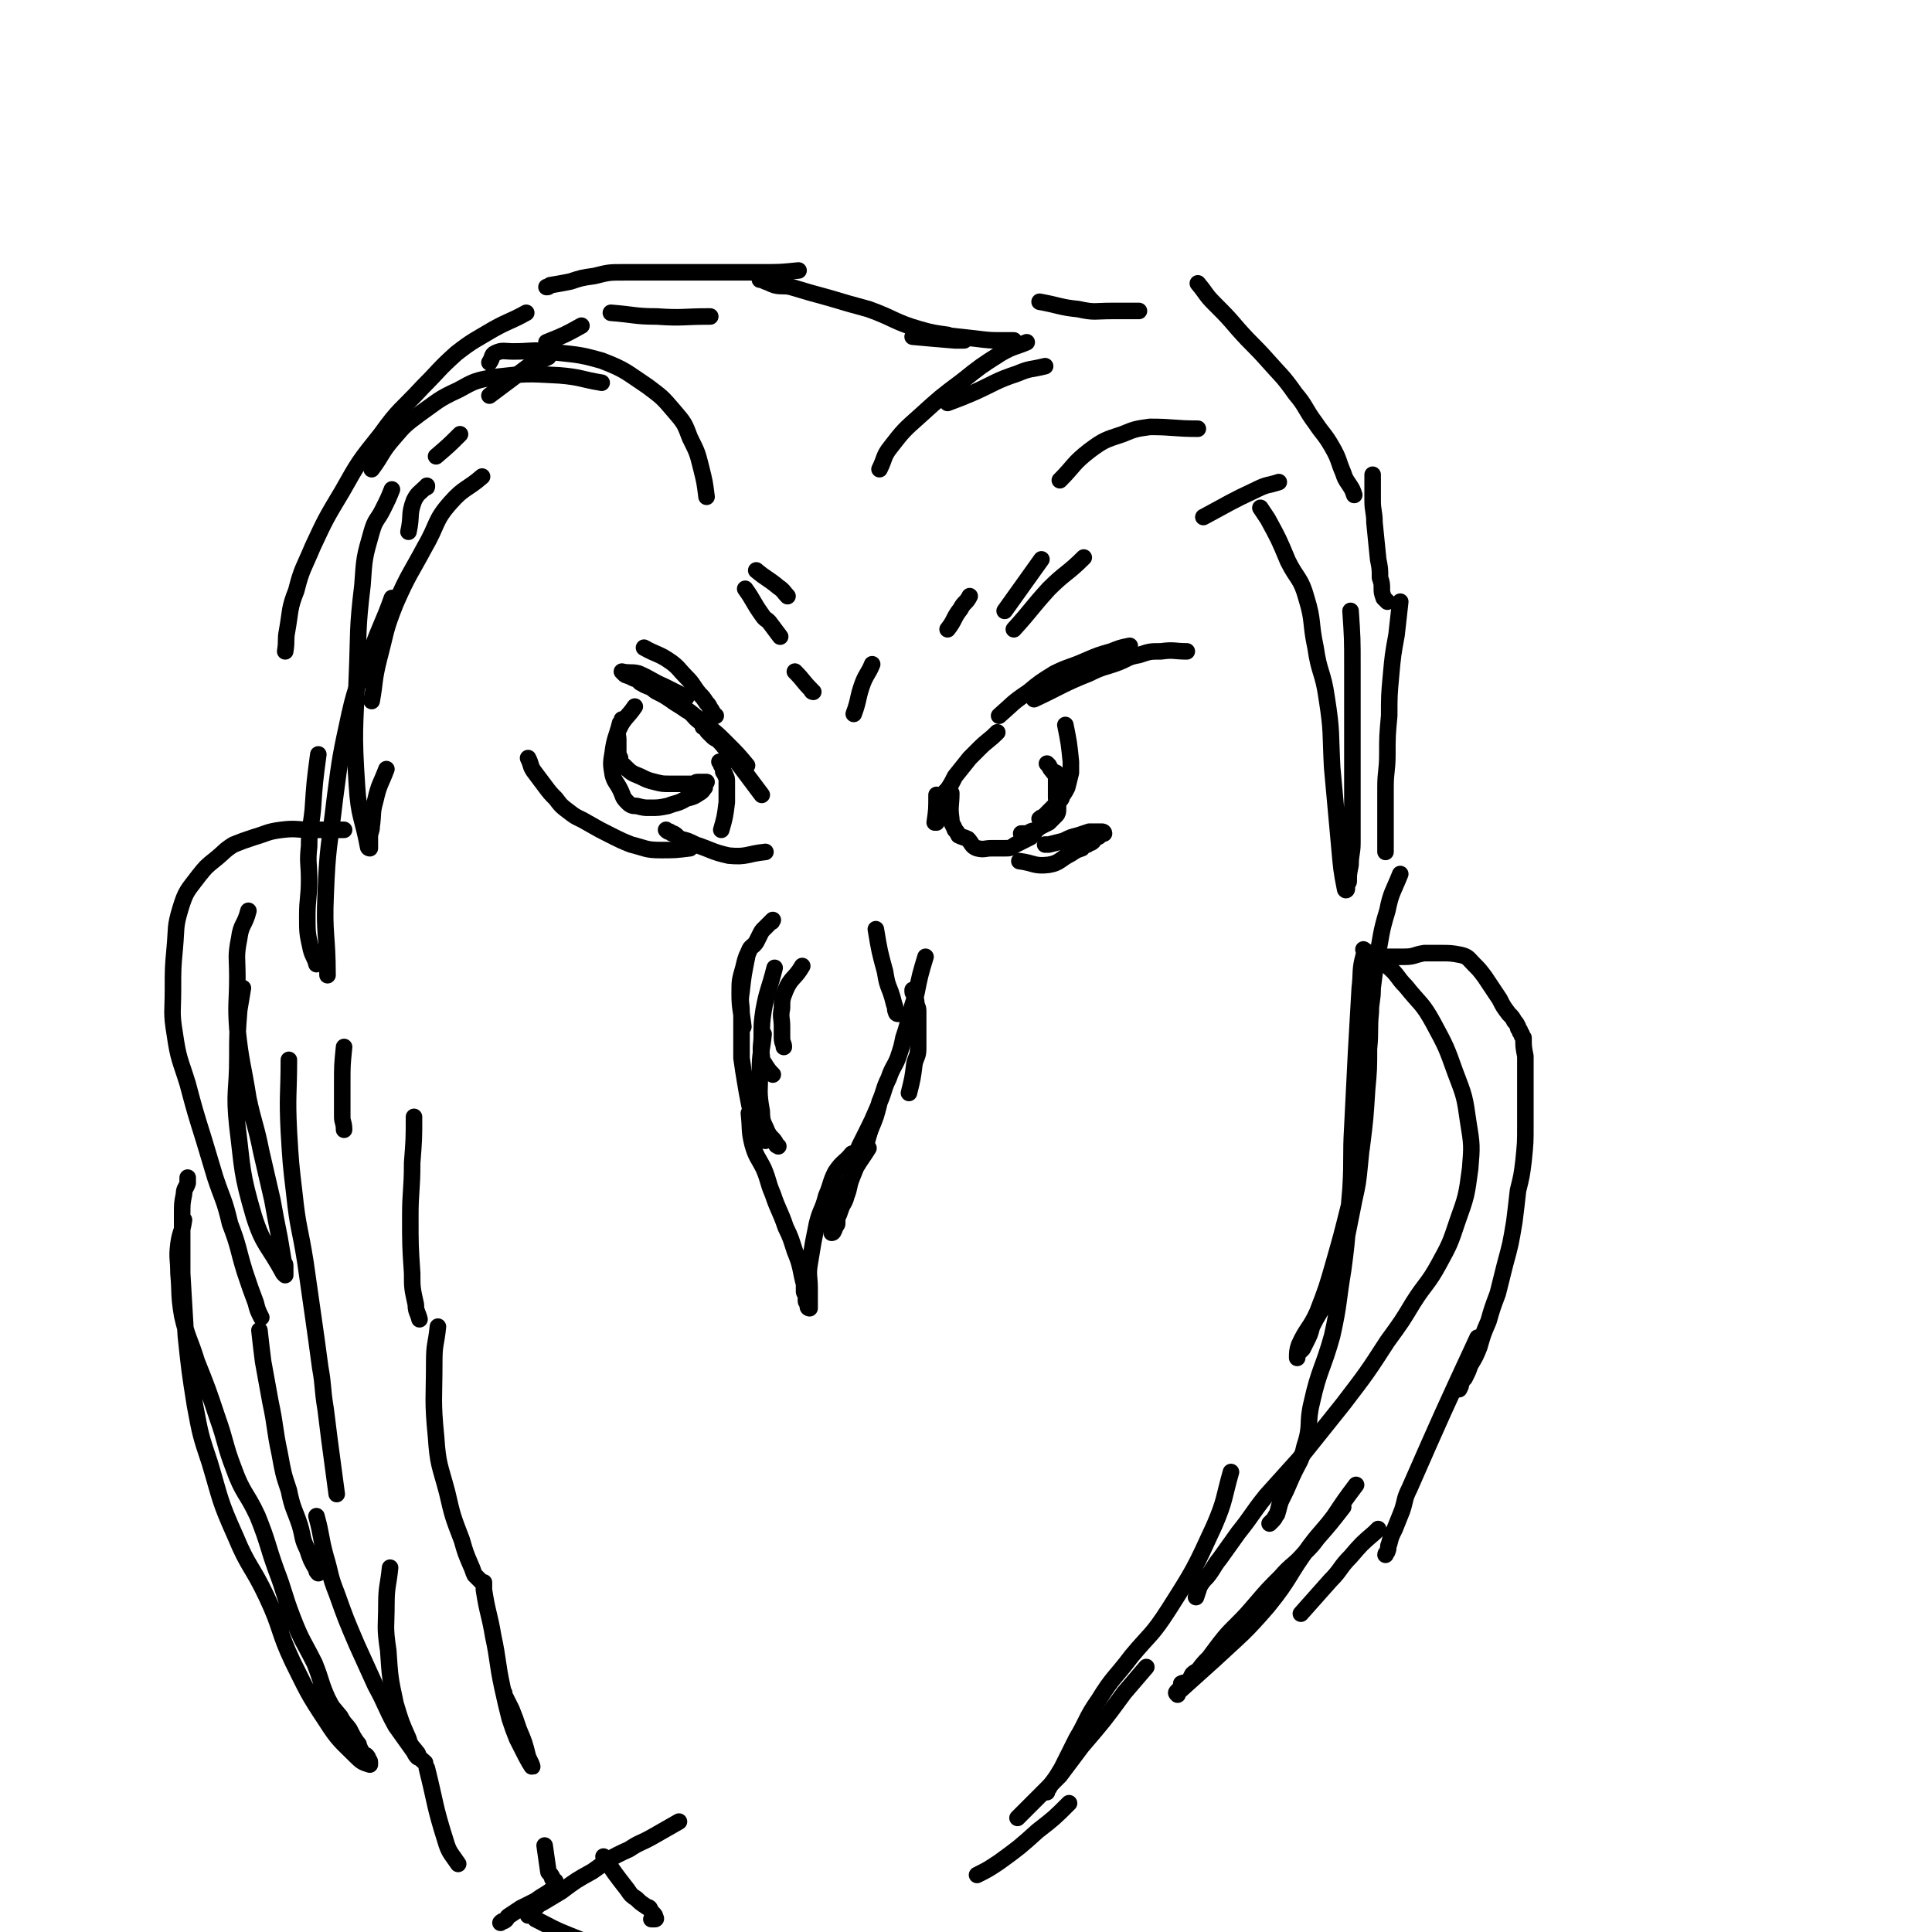 <svg viewBox='0 0 1050 1050' version='1.1' xmlns='http://www.w3.org/2000/svg' xmlns:xlink='http://www.w3.org/1999/xlink'><g fill='none' stroke='#000000' stroke-width='9' stroke-linecap='round' stroke-linejoin='round'><path d='M411,310c0,0 0,0 0,0 6,5 6,4 12,9 3,2 3,3 5,5 '/><path d='M405,320c0,0 0,0 0,0 5,7 4,7 9,14 2,3 2,2 4,4 3,4 3,4 6,8 0,0 0,0 0,0 '/><path d='M432,365c0,0 0,0 0,0 5,5 4,5 9,10 0,1 1,1 1,1 '/><path d='M464,388c0,0 0,0 0,0 3,-8 2,-9 5,-17 2,-5 3,-5 5,-10 '/><path d='M515,342c0,0 0,0 0,0 4,-5 3,-6 7,-11 2,-4 3,-3 5,-7 '/><path d='M546,332c0,0 0,0 0,0 10,-14 10,-14 20,-28 '/><path d='M551,342c0,0 0,0 0,0 10,-11 9,-11 19,-22 9,-9 10,-8 19,-17 '/><path d='M543,389c0,0 0,0 0,0 8,-7 7,-7 16,-13 6,-5 6,-5 14,-10 8,-4 8,-3 17,-7 7,-3 7,-3 14,-5 5,-2 5,-2 10,-3 '/><path d='M562,380c0,0 0,0 0,0 15,-7 15,-8 30,-14 8,-4 8,-3 16,-6 5,-2 5,-3 11,-4 6,-2 6,-2 12,-2 7,-1 7,0 14,0 '/><path d='M542,398c0,0 0,0 0,0 -5,5 -5,4 -10,9 -3,3 -3,3 -5,5 -4,5 -4,5 -8,10 -2,4 -2,4 -4,7 -2,2 -2,2 -4,5 -1,1 0,2 -1,3 0,2 -1,1 -1,3 0,1 0,2 0,3 0,2 0,2 0,3 0,0 0,0 0,1 '/><path d='M508,447c0,0 0,0 0,0 1,-7 1,-7 1,-15 '/><path d='M517,431c0,0 0,0 0,0 0,7 -1,7 0,14 0,3 1,3 2,6 1,1 1,1 2,3 2,1 3,1 5,2 2,2 2,4 5,5 4,1 4,0 8,0 4,0 4,0 7,0 3,0 3,0 6,-2 4,-2 4,-2 8,-4 1,-1 1,-1 2,-2 '/><path d='M574,420c0,0 0,0 0,0 0,7 0,7 0,14 0,1 1,1 1,3 0,1 0,1 0,3 0,1 0,2 -1,3 -1,1 -1,1 -2,2 -1,1 -1,1 -2,2 -2,1 -2,1 -4,2 -2,1 -1,1 -3,2 -1,1 -1,0 -3,1 -1,1 -1,1 -3,1 0,0 -1,0 -1,0 -1,0 -1,0 -1,0 0,0 0,0 0,0 '/><path d='M579,394c0,0 0,0 0,0 2,10 2,10 3,20 0,3 0,3 0,6 -1,4 -1,4 -2,8 -1,2 -1,2 -3,5 0,1 0,1 -2,3 0,1 -1,1 -2,2 -1,1 -1,1 -2,2 -1,1 -1,1 -2,2 -1,1 0,1 -2,2 0,0 -1,0 -2,1 0,0 0,0 0,0 0,0 0,0 0,0 0,0 0,0 1,0 1,-1 1,-1 2,-2 1,0 1,0 2,-1 1,-1 1,-1 2,-3 1,-1 1,-1 2,-2 1,-3 1,-3 1,-5 0,-3 0,-3 0,-5 0,-3 0,-3 -1,-5 0,-2 -1,-1 -2,-3 -1,-1 -1,-1 -2,-3 0,0 0,0 -1,-1 '/><path d='M554,468c0,0 0,0 0,0 8,1 8,3 16,2 6,-1 6,-3 12,-6 3,-2 3,-2 6,-3 1,-1 1,-2 3,-2 1,-1 1,-1 2,-1 2,-1 1,-2 2,-2 1,-1 2,-1 3,-2 0,0 0,0 1,-1 0,0 0,0 1,0 0,-1 -1,-1 -1,-1 -1,0 -1,0 -2,0 -2,0 -2,0 -5,0 -3,1 -3,1 -6,2 -4,1 -4,1 -8,3 -4,1 -4,1 -8,2 -1,0 -1,0 -2,0 '/><path d='M414,432c0,0 0,0 0,0 -6,-8 -6,-8 -12,-16 -3,-4 -3,-4 -6,-8 -3,-2 -2,-2 -5,-5 0,-1 0,-1 -1,-1 -2,-1 -2,-1 -3,-2 -1,-1 -1,-1 -2,-2 -1,-1 -1,-1 -1,-2 -1,-1 -1,-1 -1,-1 0,0 0,0 -1,0 0,0 0,0 0,0 0,0 0,0 0,0 1,0 1,0 2,0 1,0 1,0 1,1 1,1 0,1 0,1 0,1 1,0 1,0 0,-1 0,-1 0,-1 -3,-3 -3,-2 -6,-4 -4,-3 -3,-4 -7,-6 -4,-3 -5,-3 -9,-6 -3,-2 -3,-2 -7,-4 -2,-1 -2,-2 -5,-3 -2,-1 -2,-1 -4,-2 -1,-1 -1,-1 -2,-2 -1,0 -1,0 -3,-1 -1,-1 -1,0 -2,-1 -1,0 -1,0 -2,-1 0,0 0,0 -1,-1 0,0 0,0 0,0 0,0 0,0 0,0 4,1 5,0 9,1 7,3 7,4 14,7 4,2 4,2 8,4 2,1 2,1 4,2 '/><path d='M416,463c0,0 0,0 0,0 -10,1 -10,3 -20,2 -9,-2 -9,-3 -18,-6 -4,-2 -4,-2 -8,-3 -2,-1 -2,-2 -4,-3 -1,0 -1,0 -2,-1 -1,0 -1,0 -2,-1 0,0 0,0 0,0 '/><path d='M375,461c0,0 0,0 0,0 -8,1 -8,1 -16,1 -8,0 -8,-1 -16,-3 -5,-2 -5,-2 -11,-5 -6,-3 -6,-3 -13,-7 -5,-3 -5,-2 -10,-6 -4,-3 -4,-3 -7,-7 -3,-3 -3,-3 -6,-7 -3,-4 -3,-4 -6,-8 -2,-3 -1,-3 -3,-7 '/><path d='M345,384c0,0 0,0 0,0 -4,6 -6,6 -9,13 -1,2 0,2 0,5 0,3 0,3 0,5 0,3 0,3 1,5 0,2 0,3 2,4 4,4 4,4 9,6 4,2 4,2 8,3 4,1 4,1 8,1 3,0 3,0 6,0 2,0 2,0 4,0 1,0 2,0 3,0 1,0 1,-1 2,-1 1,0 1,0 2,0 1,0 1,0 2,0 0,0 0,0 1,0 0,0 -1,0 -1,1 0,1 0,1 0,2 -1,1 -1,2 -3,3 -3,2 -3,2 -7,3 -5,3 -5,2 -10,4 -5,1 -5,1 -10,1 -3,0 -3,0 -7,-1 -2,0 -3,0 -5,-2 -3,-3 -2,-3 -4,-7 -2,-4 -3,-4 -4,-8 -1,-6 -1,-6 0,-12 1,-8 2,-8 4,-16 1,-1 1,-1 1,-2 '/><path d='M392,451c0,0 0,0 0,0 2,-7 2,-7 3,-15 0,-3 0,-3 0,-6 0,-3 0,-3 0,-5 0,-2 0,-2 -1,-4 0,-1 -1,-1 -1,-2 0,-1 0,-2 -1,-3 0,-1 0,-1 -1,-2 0,0 0,0 0,0 '/><path d='M406,416c0,0 0,0 0,0 -5,-6 -5,-6 -11,-12 -5,-5 -5,-5 -10,-9 -5,-4 -5,-4 -10,-8 -4,-3 -5,-3 -9,-6 -3,-2 -3,-2 -6,-4 -4,-2 -3,-2 -7,-4 -1,-1 -2,0 -3,-1 -1,-1 -1,-1 -2,-2 0,0 0,0 0,0 '/><path d='M350,352c0,0 0,0 0,0 7,4 8,3 15,8 4,3 4,4 8,8 4,4 3,4 7,9 2,2 2,2 4,5 1,1 1,1 2,3 1,1 1,2 2,3 0,1 0,0 1,1 '/><path d='M436,525c0,0 0,0 0,0 -4,7 -6,6 -9,13 -2,5 -2,5 -2,10 -1,5 0,5 0,10 0,3 0,3 0,6 0,3 1,3 1,5 '/><path d='M421,526c0,0 0,0 0,0 -3,12 -4,12 -6,23 -1,7 -1,7 -1,14 0,5 -1,6 0,11 0,3 1,3 2,5 2,3 2,3 4,5 '/><path d='M415,562c0,0 0,0 0,0 -1,10 -2,10 -2,20 0,11 -1,11 1,22 0,6 1,6 3,11 2,4 3,3 5,7 0,1 0,0 1,1 '/><path d='M406,520c0,0 0,0 0,0 -2,10 -2,10 -3,19 -1,6 0,6 0,11 0,7 0,7 0,14 0,6 0,6 0,11 1,7 1,7 2,13 1,6 1,6 2,11 1,6 2,5 3,10 1,3 1,4 2,6 2,3 2,3 4,5 '/><path d='M476,505c0,0 0,0 0,0 2,12 2,12 5,23 1,6 1,6 3,11 1,3 1,3 2,7 1,2 0,2 1,4 0,1 1,1 1,1 '/><path d='M503,520c0,0 0,0 0,0 -3,10 -3,10 -5,20 -2,6 -2,6 -4,13 -1,5 -1,5 -3,11 -1,5 -1,5 -3,11 -2,5 -3,5 -5,11 -3,6 -2,6 -5,13 -2,8 -2,8 -5,15 -1,3 -1,3 -2,7 -1,3 -1,3 -2,6 -1,1 -2,1 -2,2 -1,2 0,2 -1,4 -1,1 -2,0 -2,1 -1,1 0,1 0,1 '/><path d='M477,602c0,0 0,0 0,0 -3,7 -3,7 -6,13 -2,4 -2,4 -4,8 0,1 0,1 -1,2 0,0 0,0 0,0 '/><path d='M407,605c0,0 0,0 0,0 1,9 0,9 2,17 2,7 3,7 6,13 3,7 2,7 5,14 3,9 4,9 7,18 3,6 3,7 5,13 2,5 2,5 3,9 1,5 1,5 2,9 0,2 0,2 0,4 0,1 1,1 1,2 0,2 0,2 0,3 0,1 1,1 2,2 0,0 -1,0 -1,1 0,1 1,1 1,1 0,0 0,0 0,0 0,-5 0,-5 0,-11 0,-6 -1,-7 0,-13 1,-6 1,-6 2,-12 1,-5 1,-5 2,-10 2,-8 3,-7 5,-15 3,-7 2,-7 5,-13 4,-6 5,-5 9,-10 '/><path d='M475,607c0,0 0,0 0,0 -2,7 -2,7 -4,13 -2,5 -2,5 -4,10 -2,5 -2,5 -4,10 -2,5 -1,5 -3,10 -1,4 -2,4 -3,7 -1,3 -1,3 -2,5 0,2 0,2 0,3 0,1 -1,1 -1,2 -1,1 0,1 -1,2 0,1 -1,1 -1,1 0,0 0,0 0,0 0,0 0,0 0,0 1,-7 0,-7 2,-14 3,-8 4,-8 8,-15 4,-9 5,-9 10,-17 '/><path d='M494,594c0,0 0,0 0,0 2,-8 2,-8 3,-16 1,-4 2,-4 2,-8 0,-4 0,-4 0,-8 0,-3 0,-3 0,-6 0,-3 0,-3 0,-6 0,-2 0,-2 -1,-4 0,-2 0,-2 -1,-5 0,-1 -1,-1 -1,-2 0,-1 0,-1 0,-1 '/><path d='M404,558c0,0 0,0 0,0 -1,-9 -2,-9 -2,-18 0,-7 0,-7 2,-14 1,-4 1,-5 3,-9 1,-3 2,-2 4,-5 1,-2 1,-2 2,-4 1,-2 1,-2 2,-3 1,-1 1,-1 2,-2 1,-1 1,-1 2,-2 1,-1 1,-1 1,-1 0,0 0,0 0,0 0,0 0,0 0,0 -1,1 0,1 -1,1 '/><path d='M262,259c0,0 0,0 0,0 -8,7 -10,6 -17,14 -9,10 -7,12 -14,24 -8,15 -9,15 -16,31 -6,15 -5,15 -9,30 -3,12 -2,12 -4,23 '/><path d='M210,418c0,0 0,0 0,0 -3,8 -4,8 -6,17 -2,7 -1,7 -2,14 0,3 -1,3 -1,6 0,1 0,1 0,3 0,0 0,0 0,1 0,1 0,1 0,2 0,0 -1,0 -1,-1 -3,-16 -5,-16 -6,-33 -2,-30 -1,-30 0,-60 1,-24 0,-24 3,-49 1,-15 1,-15 5,-29 2,-7 3,-6 6,-12 3,-6 3,-6 5,-11 '/><path d='M222,289c0,0 0,0 0,0 2,-9 0,-9 3,-17 2,-4 3,-4 6,-7 1,0 1,0 1,-1 '/><path d='M237,248c0,0 0,0 0,0 7,-6 7,-6 13,-12 '/><path d='M266,215c0,0 0,0 0,0 12,-9 12,-9 24,-18 4,-2 4,-1 8,-3 '/><path d='M297,186c0,0 0,0 0,0 10,-4 10,-4 19,-9 '/><path d='M332,170c0,0 0,0 0,0 13,1 13,2 25,2 14,1 14,0 28,0 0,0 0,0 1,0 '/><path d='M515,182c0,0 0,0 0,0 -7,-1 -8,-1 -15,-3 -14,-4 -14,-6 -28,-11 -11,-3 -11,-3 -21,-6 -11,-3 -11,-3 -21,-6 -4,-1 -5,0 -9,-1 -3,-1 -2,-1 -5,-2 -2,-1 -2,-1 -3,-1 '/><path d='M434,147c0,0 0,0 0,0 -10,1 -10,1 -20,1 -11,0 -11,0 -22,0 -16,0 -16,0 -32,0 -10,0 -10,0 -21,0 -8,0 -8,0 -16,2 -7,1 -7,1 -13,3 -5,1 -5,1 -11,2 -1,1 -1,1 -2,1 '/><path d='M286,170c0,0 0,0 0,0 -9,5 -9,4 -18,9 -10,6 -11,6 -20,13 -10,9 -9,9 -18,18 -12,13 -13,12 -23,26 -12,15 -12,15 -21,31 -9,15 -9,15 -16,30 -5,12 -6,12 -9,24 -4,10 -3,11 -5,22 -1,5 0,5 -1,11 0,0 0,0 0,0 '/><path d='M173,410c0,0 0,0 0,0 -2,15 -2,15 -3,30 -1,10 -2,10 -2,20 -1,9 0,9 0,18 0,10 -1,10 -1,20 0,9 0,9 2,18 1,4 2,4 3,8 '/><path d='M187,569c0,0 0,0 0,0 -1,10 -1,10 -1,20 0,9 0,9 0,18 0,3 1,3 1,7 '/><path d='M187,451c0,0 0,0 0,0 -9,0 -9,0 -18,0 -8,0 -8,-1 -16,0 -8,1 -8,2 -15,4 -6,2 -6,2 -11,4 -5,3 -5,4 -10,8 -5,4 -5,4 -9,9 -6,8 -7,8 -10,18 -3,10 -2,10 -3,21 -1,11 -1,11 -1,23 0,12 -1,12 1,24 2,14 3,14 7,27 4,15 4,15 9,31 3,10 3,10 6,20 4,12 5,12 8,25 5,13 4,13 8,26 3,9 3,9 6,17 1,4 1,4 3,8 '/><path d='M141,723c0,0 0,0 0,0 1,9 1,9 2,17 2,11 2,11 4,22 3,14 2,14 5,28 2,11 2,11 5,20 2,10 3,10 6,19 2,7 1,7 4,13 2,6 2,6 5,11 0,1 0,1 1,2 '/><path d='M157,576c0,0 0,0 0,0 0,19 -1,19 0,39 1,17 1,17 3,34 2,19 3,18 6,37 2,14 2,14 4,28 2,14 2,14 4,29 2,11 1,11 3,23 1,8 1,8 2,16 2,15 2,15 4,30 0,0 0,0 0,0 '/><path d='M496,183c0,0 0,0 0,0 11,1 11,1 23,2 2,0 2,0 5,0 '/><path d='M512,182c0,0 0,0 0,0 9,1 9,1 18,2 8,1 8,1 16,1 2,0 2,0 5,0 '/><path d='M565,164c0,0 0,0 0,0 11,2 11,3 21,4 9,2 9,1 18,1 6,0 6,0 13,0 1,0 1,0 2,0 '/><path d='M651,154c0,0 0,0 0,0 5,6 4,6 9,11 7,7 7,7 13,14 8,9 8,8 16,17 7,8 8,8 15,18 6,7 5,8 11,16 4,6 5,6 9,13 4,7 3,7 6,14 1,3 1,3 3,6 2,3 2,3 3,6 '/><path d='M746,258c0,0 0,0 0,0 0,7 0,7 0,14 0,6 1,6 1,12 1,10 1,10 2,20 1,5 1,5 1,10 1,3 1,3 1,6 0,2 0,2 1,5 1,1 1,1 2,2 '/><path d='M761,327c0,0 0,0 0,0 -1,9 -1,9 -2,18 -2,11 -2,11 -3,22 -1,11 -1,11 -1,22 -1,11 -1,11 -1,21 0,9 -1,9 -1,18 0,8 0,8 0,16 0,4 0,4 0,9 0,4 0,4 0,8 0,1 0,1 0,2 '/><path d='M761,475c0,0 0,0 0,0 -4,10 -5,10 -7,20 -4,13 -3,13 -6,27 -1,7 -1,7 -2,15 0,7 -1,7 -1,13 -1,10 0,10 -1,20 0,11 0,11 -1,22 -1,10 -1,10 -2,20 -1,11 -1,11 -2,21 -1,10 -1,10 -3,19 -2,10 -2,10 -4,20 -3,8 -2,9 -5,17 -1,6 -1,6 -4,12 -2,6 -3,5 -5,11 -3,5 -3,5 -5,9 -1,4 -1,4 -3,8 -1,2 -1,2 -2,4 -1,1 -1,1 -2,2 -1,1 -1,1 -1,2 0,0 0,0 0,1 0,0 0,0 0,0 0,-3 0,-4 1,-7 4,-9 6,-9 10,-18 5,-13 5,-13 9,-27 4,-14 4,-14 8,-30 4,-16 4,-16 7,-32 2,-16 2,-16 3,-32 1,-16 1,-16 1,-32 0,-10 0,-10 0,-19 0,-5 0,-5 0,-9 0,-3 -1,-3 -1,-5 0,-2 0,-2 0,-3 0,-1 -1,-1 -1,-2 0,0 0,-1 0,-1 0,-1 -1,-2 -1,-1 -2,7 -1,9 -2,17 -1,17 -1,17 -2,35 -1,20 -1,20 -2,40 -1,17 0,17 -1,34 -2,22 -1,22 -4,44 -3,18 -2,18 -6,36 -5,18 -7,18 -11,36 -3,12 0,12 -4,24 -2,9 -3,8 -7,17 -3,7 -3,7 -6,13 -1,3 -1,4 -2,7 -1,1 -1,2 -2,3 -1,1 -1,1 -2,2 '/><path d='M747,520c0,0 0,0 0,0 8,0 8,0 16,0 6,0 5,-1 11,-2 5,0 5,0 9,0 5,0 6,0 11,1 4,1 4,2 7,5 3,3 3,3 6,7 4,6 4,6 8,12 2,4 2,4 5,8 2,2 2,2 3,4 1,1 1,1 2,3 0,1 0,1 1,2 0,1 0,1 1,2 0,1 0,1 1,2 0,5 0,5 1,10 0,8 0,8 0,17 0,10 0,10 0,21 0,9 0,9 -1,19 -1,8 -1,8 -3,16 -1,9 -1,9 -2,17 -2,12 -2,12 -5,23 -2,8 -2,8 -4,16 -3,8 -3,8 -5,15 -3,7 -3,7 -5,14 -2,5 -2,5 -5,10 -1,3 -1,3 -3,7 -1,1 -1,1 -2,3 0,1 0,1 -1,3 0,0 0,0 0,0 '/><path d='M803,727c0,0 0,0 0,0 -19,41 -19,41 -37,82 -3,6 -2,6 -4,12 -2,5 -2,5 -4,10 -2,4 -2,4 -3,8 -1,2 0,2 -1,4 0,1 -1,1 -1,2 '/><path d='M172,824c0,0 0,0 0,0 3,11 2,11 5,22 3,10 2,10 6,20 5,14 5,14 11,28 5,11 5,11 10,22 6,11 5,11 11,22 5,7 5,7 10,14 1,2 1,2 2,3 '/><path d='M212,852c0,0 0,0 0,0 -1,10 -2,10 -2,20 0,12 -1,12 1,25 1,15 1,15 4,29 3,10 3,10 7,19 1,4 2,4 5,8 1,3 2,3 4,5 0,0 0,0 0,0 '/><path d='M232,961c0,0 0,0 0,0 5,20 4,20 10,39 2,7 3,7 7,13 '/><path d='M669,800c0,0 0,0 0,0 -4,14 -3,15 -9,29 -11,24 -11,24 -25,46 -9,14 -10,13 -20,25 -9,12 -10,11 -18,24 -7,10 -6,11 -12,21 -4,8 -4,8 -8,16 -3,5 -3,5 -6,9 -1,2 -1,2 -2,3 0,1 0,1 0,1 '/><path d='M623,906c0,0 0,0 0,0 -6,7 -6,7 -12,14 -11,15 -11,15 -23,29 -6,8 -6,8 -12,16 -6,6 -6,6 -12,12 -3,3 -3,3 -6,6 -2,2 -2,2 -4,4 0,0 0,0 -1,1 '/><path d='M581,980c0,0 0,0 0,0 -8,8 -8,8 -17,15 -10,9 -10,9 -21,17 -6,4 -6,4 -12,7 '/><path d='M291,1043c0,0 0,0 0,0 10,5 9,5 19,9 5,2 5,2 10,4 '/><path d='M296,1003c0,0 0,0 0,0 1,7 1,7 2,14 0,1 1,1 2,3 0,1 0,1 1,2 0,0 1,0 1,1 0,1 0,1 0,2 -1,1 -1,1 -2,2 -4,3 -5,3 -9,6 -4,2 -4,2 -8,4 -3,2 -3,2 -6,4 -2,1 -1,2 -3,3 -1,0 -1,0 -2,1 0,0 0,0 0,0 '/><path d='M369,990c0,0 0,0 0,0 -7,4 -7,4 -14,8 -7,4 -7,3 -13,7 -11,5 -10,5 -20,12 -9,5 -9,5 -17,11 -5,3 -5,3 -10,6 -2,1 -2,1 -4,3 -1,1 -1,1 -2,2 -1,1 -1,1 -2,2 0,0 0,0 0,0 '/><path d='M328,1009c0,0 0,0 0,0 6,9 6,9 13,18 2,3 2,3 5,5 2,2 2,2 5,4 1,1 1,0 2,1 1,2 1,2 2,3 1,1 1,1 1,2 1,1 0,1 0,1 -1,0 -1,0 -1,0 -1,0 -1,0 -1,0 '/><path d='M135,495c0,0 0,0 0,0 -2,8 -4,7 -5,15 -2,10 -1,10 -1,21 0,14 -1,14 0,28 2,19 3,19 6,38 3,14 4,14 7,29 3,13 3,13 6,26 2,11 2,11 4,21 1,6 1,6 2,12 0,2 1,1 1,3 0,2 0,2 0,3 0,1 0,1 0,2 0,0 -1,-1 -1,-1 -8,-15 -11,-15 -16,-31 -7,-24 -6,-25 -9,-49 -2,-19 0,-19 0,-37 0,-13 0,-13 1,-26 1,-6 1,-6 2,-12 '/><path d='M741,516c0,0 0,0 0,0 7,5 7,4 13,9 6,5 5,6 10,11 8,10 9,9 15,20 7,13 7,13 12,27 5,13 5,13 7,27 2,12 2,13 1,25 -2,15 -2,15 -7,29 -4,12 -4,12 -10,23 -6,11 -7,10 -14,21 -6,10 -6,10 -14,21 -11,17 -11,17 -24,34 -12,15 -12,15 -24,30 -9,10 -9,10 -18,20 -8,10 -7,10 -15,20 -5,7 -5,7 -10,14 -4,5 -3,5 -7,10 -2,2 -2,2 -4,5 -1,3 -1,3 -2,6 '/><path d='M730,819c0,0 0,0 0,0 -7,9 -7,9 -14,17 -3,4 -3,4 -7,8 -6,7 -7,6 -13,13 -7,7 -7,7 -13,14 -6,7 -6,7 -12,13 -4,4 -4,4 -8,9 -3,4 -3,4 -6,8 -3,3 -3,3 -6,7 -2,1 -2,1 -3,2 -1,2 -1,2 -2,4 -2,1 -2,0 -4,1 0,1 1,1 0,2 -1,1 -1,1 -2,2 -1,1 -1,1 0,2 0,0 0,-1 0,-1 10,-9 10,-9 20,-18 15,-14 16,-14 29,-29 13,-16 11,-17 23,-33 6,-8 7,-8 13,-16 6,-9 6,-9 12,-17 '/><path d='M707,877c0,0 0,0 0,0 8,-9 8,-9 16,-18 6,-6 5,-7 11,-13 6,-7 6,-7 13,-13 1,-1 1,-1 2,-2 '/><path d='M100,663c0,0 0,0 0,0 -1,7 -2,6 -3,13 -1,8 0,8 0,16 1,11 0,11 2,23 3,13 4,12 8,25 6,15 6,15 11,30 5,14 4,15 9,28 5,14 7,13 13,26 6,15 5,15 10,29 5,13 4,13 9,26 5,13 6,13 12,25 4,10 3,10 7,19 3,6 3,5 7,10 2,4 3,4 5,7 2,4 2,4 4,7 1,1 1,1 1,2 1,2 1,2 2,4 1,1 1,1 2,1 1,1 1,1 1,2 1,1 1,1 1,2 0,1 0,1 0,1 -3,-1 -4,-1 -7,-4 -9,-9 -10,-9 -17,-20 -10,-15 -10,-16 -18,-32 -8,-17 -6,-18 -14,-35 -8,-17 -10,-16 -17,-33 -9,-20 -8,-20 -14,-40 -5,-15 -5,-15 -8,-31 -3,-19 -3,-19 -5,-38 -1,-17 -1,-17 -2,-34 0,-9 0,-9 0,-18 0,-7 0,-7 0,-14 0,-6 0,-6 1,-11 0,-3 1,-3 2,-6 0,-2 0,-2 0,-3 '/><path d='M734,332c0,0 0,0 0,0 1,15 1,15 1,30 0,18 0,18 0,36 0,21 0,21 0,41 0,10 0,10 0,19 0,6 -1,6 -1,12 -1,5 -1,5 -1,9 0,1 -1,1 -1,2 0,1 0,2 0,2 0,1 -1,1 -1,0 -2,-10 -2,-11 -3,-22 -2,-22 -2,-22 -4,-44 -1,-19 0,-19 -3,-38 -2,-14 -4,-13 -6,-27 -3,-14 -1,-14 -5,-27 -3,-11 -5,-10 -10,-20 -5,-12 -5,-12 -11,-23 -2,-3 -2,-3 -4,-6 '/><path d='M478,255c0,0 0,0 0,0 3,-6 2,-7 6,-12 7,-9 7,-9 16,-17 11,-10 11,-10 23,-19 10,-8 10,-8 21,-15 7,-4 7,-3 14,-6 '/><path d='M515,219c0,0 0,0 0,0 8,-3 8,-3 15,-6 11,-5 11,-6 23,-10 7,-3 7,-2 15,-4 '/><path d='M576,261c0,0 0,0 0,0 8,-8 7,-9 16,-16 8,-6 9,-6 18,-9 7,-3 8,-3 15,-4 13,0 13,1 26,1 '/><path d='M654,281c0,0 0,0 0,0 15,-8 14,-8 29,-15 6,-3 6,-2 12,-4 '/><path d='M384,270c0,0 0,0 0,0 -1,-8 -1,-8 -3,-16 -2,-8 -2,-8 -6,-16 -3,-8 -3,-8 -9,-15 -6,-7 -6,-7 -14,-13 -12,-8 -12,-9 -25,-14 -14,-4 -14,-3 -29,-5 -9,-1 -9,0 -19,0 -5,0 -6,-1 -10,1 -2,1 -1,2 -3,5 0,0 0,0 0,0 '/><path d='M327,208c0,0 0,0 0,0 -12,-2 -11,-3 -23,-4 -18,-1 -18,-1 -36,1 -10,2 -10,2 -19,7 -11,5 -11,6 -21,13 -8,6 -8,6 -14,13 -7,8 -6,9 -12,17 '/><path d='M213,325c0,0 0,0 0,0 -5,14 -6,14 -11,28 -6,17 -8,17 -12,35 -5,23 -5,23 -8,46 -3,26 -4,26 -5,52 -1,22 1,22 1,44 '/><path d='M225,607c0,0 0,0 0,0 0,12 0,12 -1,25 0,15 -1,15 -1,29 0,16 0,16 1,31 0,8 0,8 2,17 0,4 1,4 2,8 '/><path d='M238,721c0,0 0,0 0,0 -1,10 -2,9 -2,19 0,20 -1,21 1,41 1,15 2,15 6,30 3,13 3,13 8,26 2,7 2,7 5,14 1,2 1,3 2,5 1,1 1,1 2,2 1,1 1,1 2,2 0,0 1,0 1,0 0,0 0,0 0,1 0,1 0,2 0,3 2,13 3,13 5,25 3,14 2,14 5,28 2,9 2,9 4,17 2,6 2,6 4,11 4,8 6,12 8,15 1,1 -1,-3 -2,-5 -2,-8 -2,-8 -5,-15 -2,-6 -2,-6 -4,-11 -2,-4 -2,-4 -4,-8 0,-1 0,-1 0,-1 '/></g>
</svg>